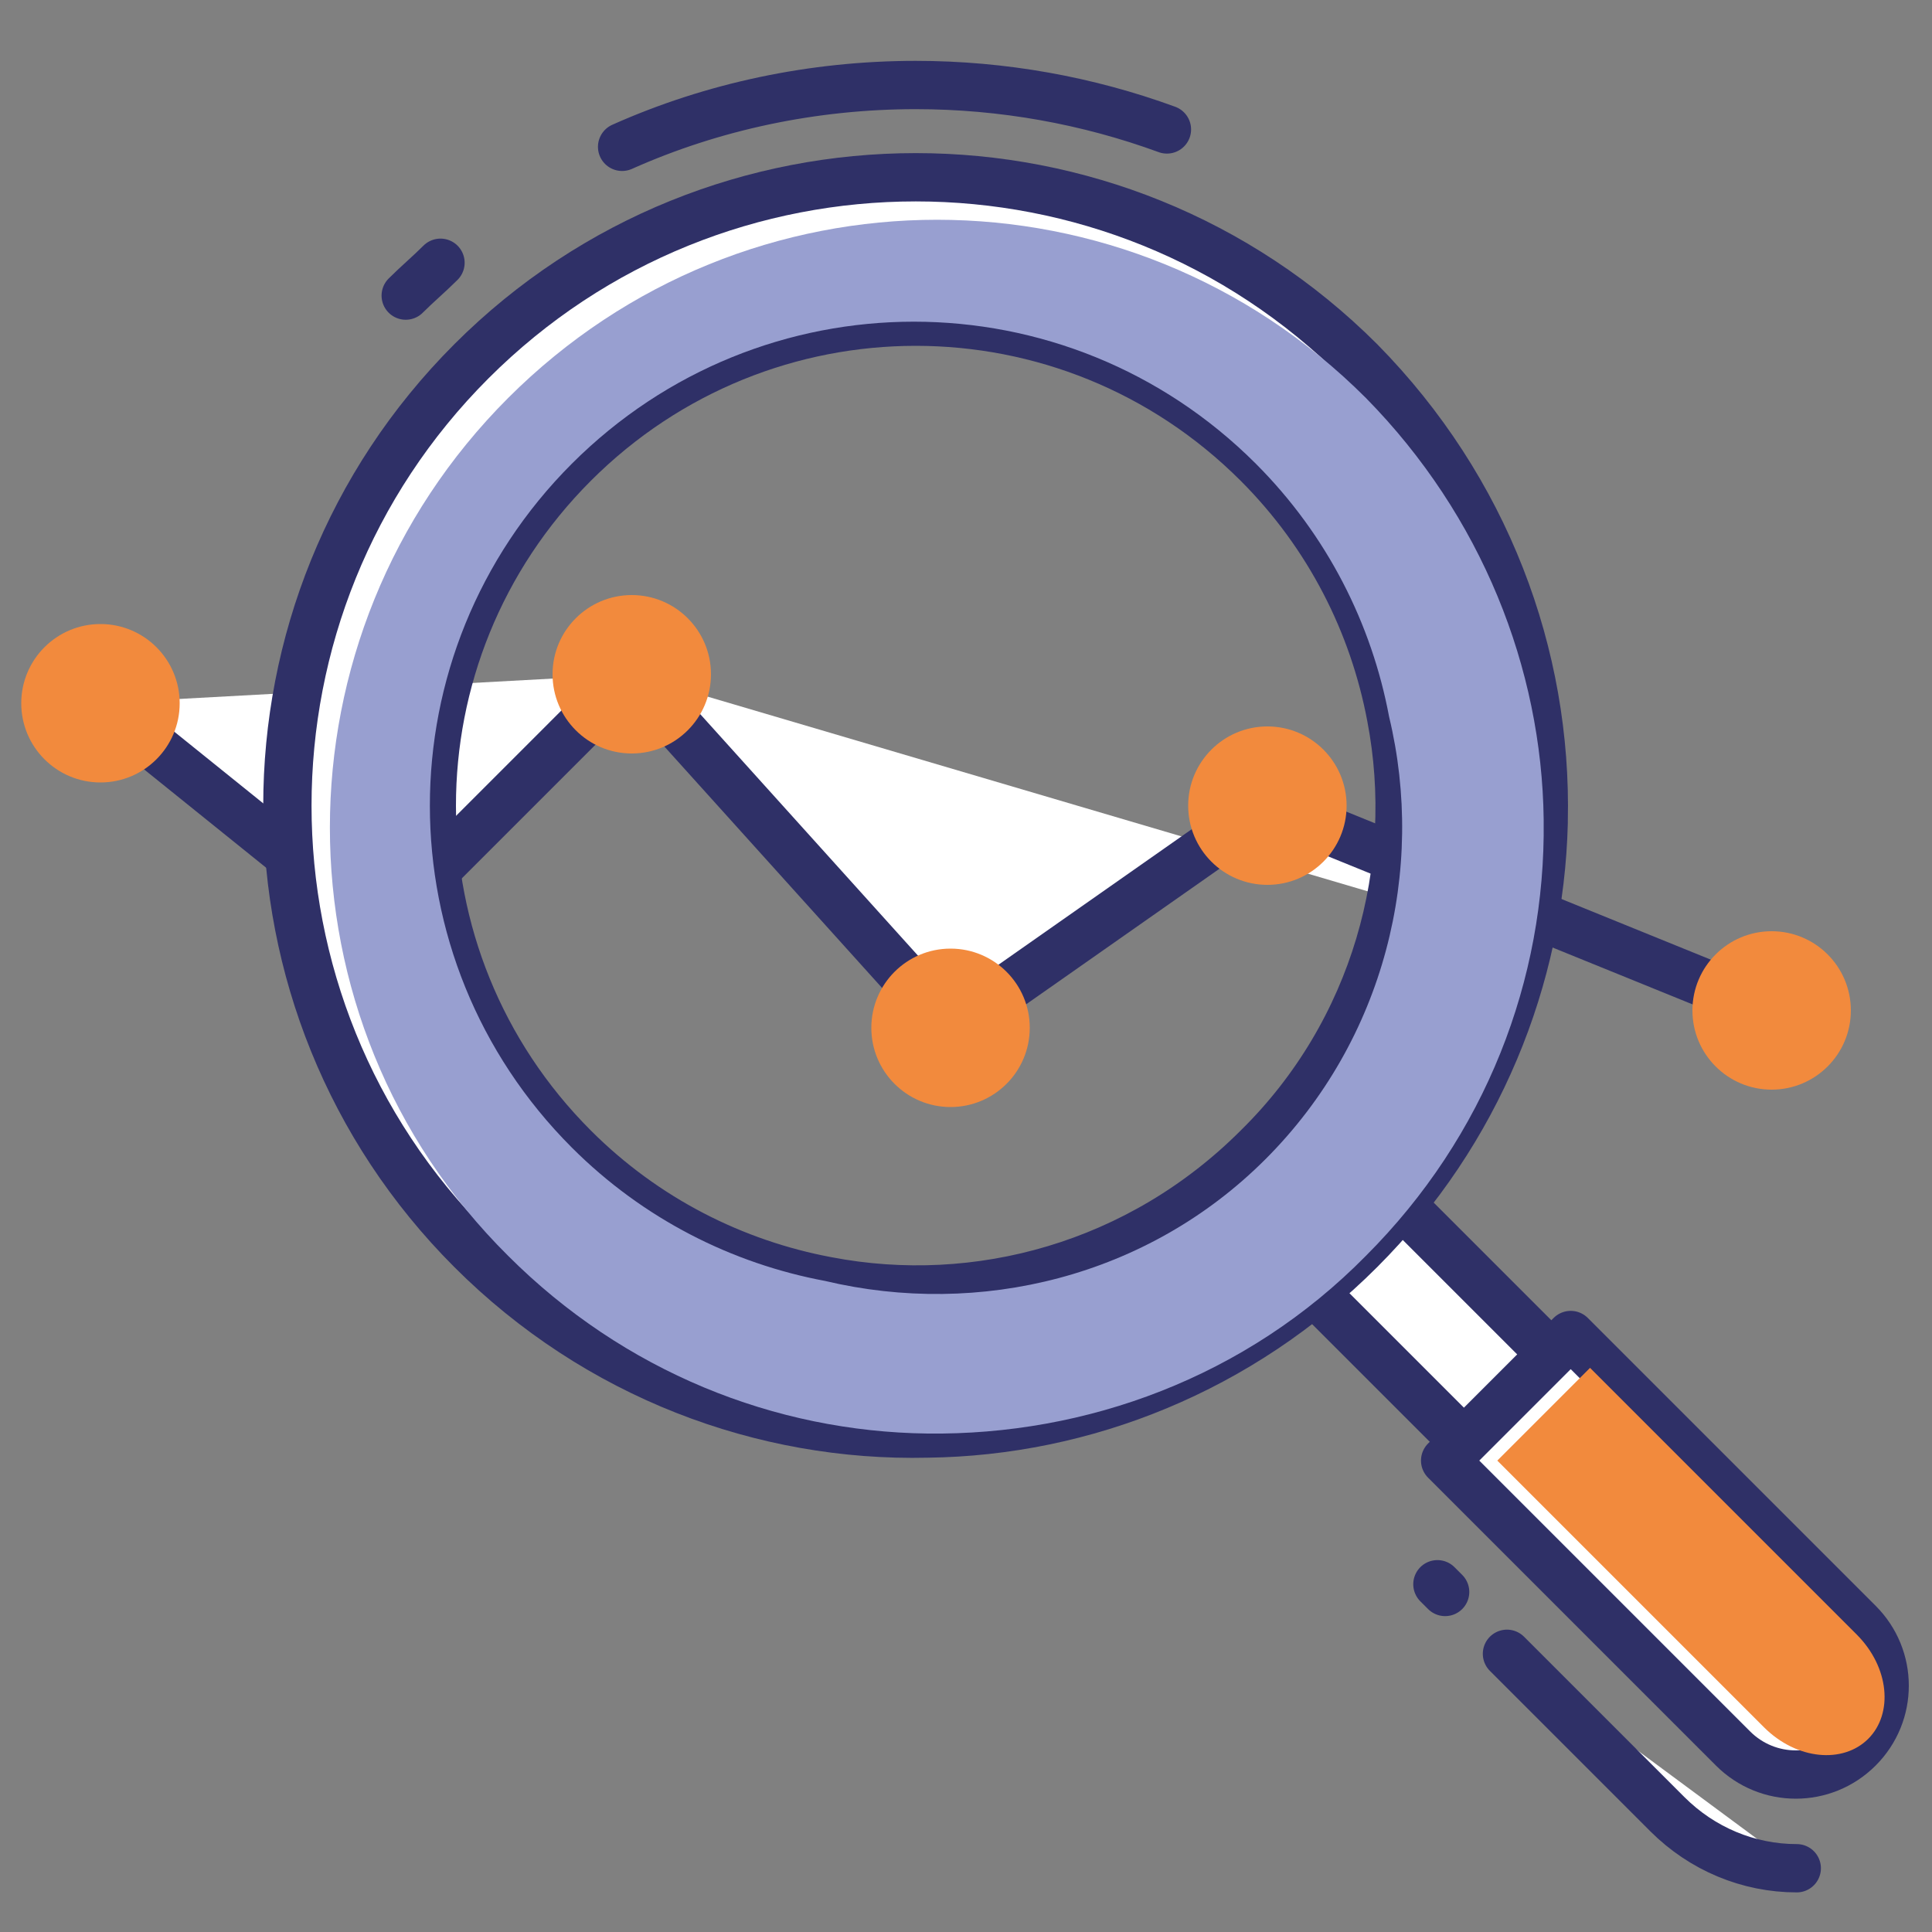 <?xml version="1.0" encoding="utf-8"?>
<!-- Generator: Adobe Illustrator 25.1.0, SVG Export Plug-In . SVG Version: 6.00 Build 0)  -->
<svg version="1.1" xmlns="http://www.w3.org/2000/svg" xmlns:xlink="http://www.w3.org/1999/xlink" x="0px" y="0px"
	 viewBox="0 0 100 100" style="enable-background:new 0 0 100 100;" xml:space="preserve">
<rect x="0" y="0" width="100" height="100" fill="#808080" stroke="none"/>
<style type="text/css">
	.st0{fill:#FFFFFF;stroke:#2F3067;stroke-width:2.5;stroke-linecap:round;stroke-linejoin:round;stroke-miterlimit:10;}
	.st1{fill:#F28A3D;}
	.st2{fill:none;stroke:#2F3067;stroke-width:2.5;stroke-linecap:round;stroke-linejoin:round;stroke-miterlimit:10;}
	.st3{fill:#989FD0;}
</style>
<g id="Layer_1">
</g>
<g id="z">
	<polyline class="st0" points="32.7,34.9 19.6,48 5.2,36.4 	"/>
	<polyline class="st0" points="32.7,34.9 49.2,53.2 65.6,41.7 91.7,52.3 	"/>
	<circle class="st1" cx="32.7" cy="34.9" r="4.1"/>
	<circle class="st1" cx="5.2" cy="36.4" r="4.1"/>
	<circle class="st1" cx="49.2" cy="53.2" r="4.1"/>
	<circle class="st1" cx="65.6" cy="41.7" r="4.1"/>
	<circle class="st1" cx="91.7" cy="52.3" r="4.1"/>
	<rect x="76" y="59.6" transform="matrix(0.707 -0.707 0.707 0.707 -28.79 77.53)" class="st0" width="6.4" height="27.8"/>
	<path class="st2" d="M32.2,7.6c4.7-2.1,9.9-3.2,15.2-3.2c4.5,0,8.9,0.8,13,2.3 M21,15.3c0.6-0.6,1.2-1.1,1.8-1.7"/>
	<path class="st0" d="M70.4,18.7C57.7,6,37.1,6,24.4,18.7s-12.7,33.3,0,46c6.5,6.5,15.1,9.7,23.6,9.5c8.1-0.1,16.2-3.3,22.4-9.5
		c6.1-6.1,9.3-14.1,9.5-22.1v-0.1C80.1,33.9,76.9,25.3,70.4,18.7z M72,37.1c1.5,7.8-0.8,16.3-6.9,22.3c-6.1,6.1-14.5,8.4-22.3,6.9h0
		c-4.8-0.9-9.4-3.2-13.1-6.9c-9.8-9.8-9.8-25.6,0-35.4c9.8-9.8,25.6-9.8,35.4,0C68.8,27.7,71.1,32.3,72,37.1L72,37.1z"/>
	<path class="st3" d="M70.7,20.6c-12.3-12.3-32.1-12.3-44.4,0C14,32.9,14,52.8,26.3,65c6,6,13.8,9.1,21.7,9.2
		c8.2,0.1,16.5-2.9,22.7-9.2c6.2-6.2,9.3-14.3,9.2-22.5v-0.1C79.8,34.6,76.7,26.7,70.7,20.6z M42.7,66.3L42.7,66.3
		c-4.8-0.9-9.4-3.2-13.1-6.9c-9.8-9.8-9.8-25.6,0-35.4c9.8-9.8,25.6-9.8,35.4,0c3.7,3.7,6,8.3,6.9,13.1v0c1.9,7.9-0.2,16.7-6.4,22.9
		C59.4,66.1,50.7,68.2,42.7,66.3z"/>
	<line class="st0" x1="74.8" y1="82.4" x2="74.4" y2="82"/>
	<path class="st0" d="M93,96.7c-2.5,0-4.9-1-6.7-2.8L78,85.6"/>
	<path class="st0" d="M81.3,69.1l14.9,14.9c1.8,1.8,1.8,4.7,0,6.5l0,0c-1.8,1.8-4.7,1.8-6.5,0L74.8,75.6L81.3,69.1z"/>
	<path class="st1" d="M82.3,70.8l13.8,13.8c1.7,1.7,1.9,4.1,0.6,5.4v0c-1.3,1.3-3.7,1.1-5.4-0.6L77.5,75.6L82.3,70.8z"/>
</g>
</svg>
